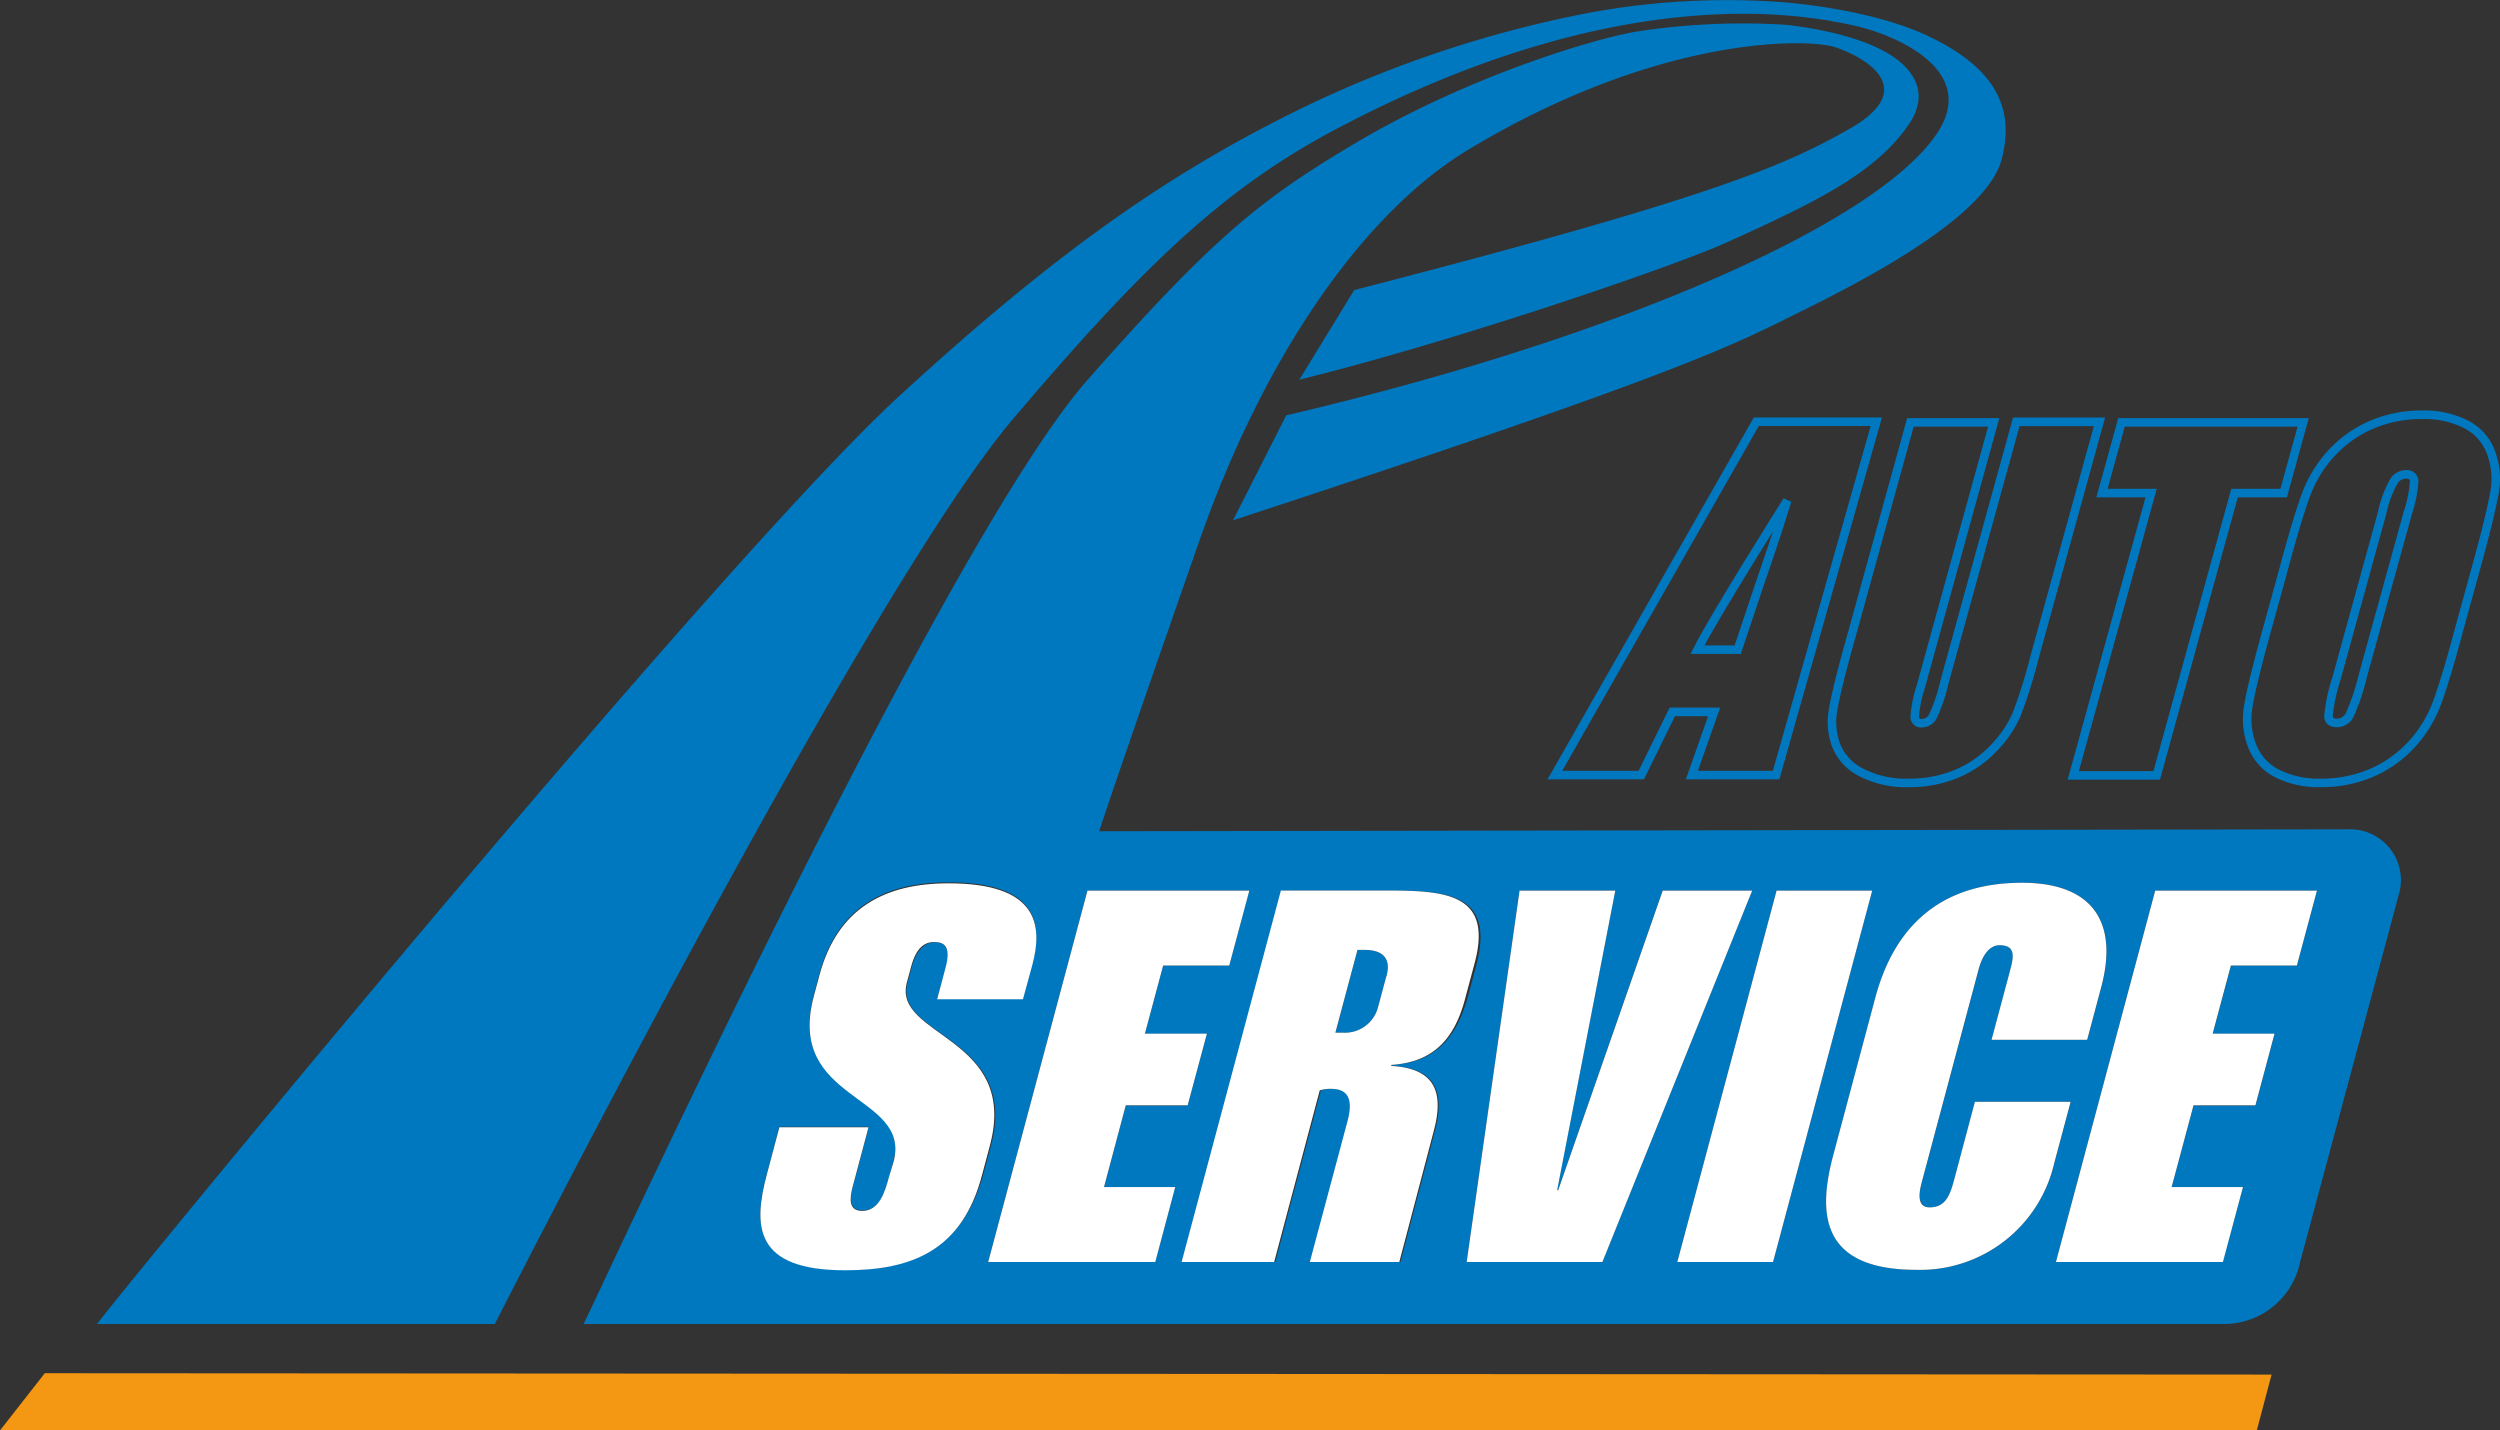 <svg width="219.34" height="125.49" viewBox="0 0 219.34 125.49" fill="none" xmlns="http://www.w3.org/2000/svg">
<rect x="0" y="0" width="219.34" height="125.49" fill="#333333" stroke="none"/>
<defs><style>.a,.e{fill:none;}.b{fill:#f49712;}.c{fill:#0078bf;}.d{fill:#fff;}.e{stroke:#0078bf;stroke-width:0.75px;}</style></defs>
<path class="a" d="M156.8,43.92S150.29,54.24,148.93,57h3.53C155.83,46.9,155.21,49.07,156.8,43.92Z" transform="translate(0)"/>
<path class="a" d="M211.09,41.63a1.3,1.3,0,0,0-1,.49A9.37,9.37,0,0,0,209,45l-4,14.47a16.07,16.07,0,0,0-.72,3.33c0,.43.26.63.73.63a1.25,1.25,0,0,0,1.14-.72,20,20,0,0,0,1.16-3.47L211.25,45a11.21,11.21,0,0,0,.55-2.77A.62.62,0,0,0,211.09,41.63Z" transform="translate(0)"/><polygon class="b" points="0 125.5 198.01 125.47 199.3 120.6 3.93 120.48 0 125.5"/>
<path class="c" d="M88.87,36.77c11.24-13.25,18.36-20.11,28.05-25.28,25.43-13.56,41.71-10.09,45.51-9.3s11.45,4,7.36,9.74c-5.65,8-28.65,17.9-56.94,24.51l-4.67,9.21c39.95-13.1,43.84-15.36,50-18.41S174.3,18.88,175.61,14c1.13-4.22-.28-7.78-6-10.62C164.41.73,156.37.19,156.37.19A66.16,66.16,0,0,0,138.51,1.3a101.94,101.94,0,0,0-26.18,9.13C101.57,15.91,92,22.7,78.81,34.83,62.73,49.64,9.19,115.07,8.52,116.16H43.41C43.57,115.91,75.87,52.09,88.87,36.77Z" transform="translate(0)"/>
<path class="c" d="M119.75,83.34h-.64l-1.94,7.26h.64a3,3,0,0,0,3.12-2.29l.72-2.69C122.15,83.75,120.89,83.34,119.75,83.34Z" transform="translate(0)"/>
<path class="c" d="M206,72.76l-109.56.17s.33-1.25,8.72-25.29c5.89-16.9,14.75-29.12,23.62-34.48C145.62,3,158.65,3.37,161,4.14s7.64,3.53,1.29,7.15c-5.69,3.24-12.07,6.06-43.48,14.16L114,33.31c13.64-3.36,32.83-9.93,37.4-12,8-3.6,13.24-6.18,16.12-10.47,1.45-2.15.93-4.21-1.34-5.81-3.3-2.31-9.58-2.86-9.58-2.86a61.06,61.06,0,0,0-12.94.59c-3.52.55-14.7,3.86-24.63,9.73-8.33,4.94-12.49,8.2-23.68,20.92C82.58,48,51.82,115.1,51.2,116.16l0,0,144.13,0a6.81,6.81,0,0,0,6.47-5.43l8.74-32.54A4.46,4.46,0,0,0,206,72.76ZM74.16,111.41c-8,0-8.11-3.84-6.86-8.49l1.08-4.06h7.85l-1.4,5.25c-.28,1-.33,2.09.85,2.09,1.51,0,2-1.68,2.35-3l.36-1.37c1.6-6-9.47-5.2-7-14.52l.49-1.82c1.58-5.93,5.76-8.08,11.33-8.08,7.85,0,8.29,3.65,7.35,7.17l-.82,3H82.23L83,85c.55-2-.29-2.33-1-2.33s-1.55.51-2,2.15l-.38,1.41c-1.26,4.75,9.88,4.7,7.32,14.29l-.68,2.55C84.43,109.67,80,111.41,74.16,111.41Zm27.19-.69H86.7l8.71-32.59H109.6l-1.75,6.58h-5.8l-1.6,6h5.44L104.2,97H98.77l-1.91,7.16h6.25Zm20.82-17.29,0,.09c3.69.22,4.68,2.14,3.7,5.79l-3,11.41h-7.85l3.31-12.37c.41-1.55.3-2.82-1.44-2.82a3.39,3.39,0,0,0-1,.13l-4,15.06h-8.12l8.71-32.59h9.26c5.39,0,9.46.32,7.77,6.62l-.78,2.92C127.68,91.23,125.79,93.2,122.17,93.43Zm6.51,17.29,4.64-32.59h8.4l-5.11,26.29h.1l9.16-26.29h7.86l-13.14,32.59Zm18.48,0,8.71-32.59h8.39l-8.7,32.59Zm21,.69c-8.44,0-8.68-4.93-7.3-10.09l3.68-13.78c1.38-5.16,4.75-10.09,12.87-10.09,6.17,0,8.49,3.42,6.95,9.17l-1.23,4.61h-8.39l1.62-6.06c.29-1.1.59-2.24-.91-2.24-1,0-1.55,1-1.85,2.14l-5,18.72c-.31,1.14-.26,2.14.7,2.14,1.51,0,1.84-1.23,2.22-2.65l1.76-6.61h8.4l-1.44,5.38A12.07,12.07,0,0,1,168.15,111.41Zm33.37-26.7h-5.79l-1.6,6h5.43L197.88,97h-5.43l-1.92,7.16h6.26L195,110.72H180.38l8.71-32.59h14.19Z" transform="translate(0)"/>
<path class="d" d="M79.56,86.21l.38-1.41c.44-1.64,1.17-2.15,2-2.15s1.57.28,1,2.33l-.72,2.69h7.53l.82-3c.94-3.52.5-7.17-7.35-7.17-5.57,0-9.75,2.15-11.33,8.08l-.49,1.82c-2.49,9.32,8.58,8.54,7,14.52L78,103.24c-.34,1.28-.84,3-2.35,3-1.18,0-1.13-1-.85-2.09l1.4-5.25H68.38l-1.08,4.06c-1.25,4.65-1.13,8.49,6.86,8.49,5.84,0,10.27-1.74,12-8.36l.68-2.55C89.44,90.91,78.3,91,79.56,86.21Z" transform="translate(0)"/><polygon class="d" points="98.77 96.98 104.2 96.98 105.89 90.69 100.45 90.69 102.05 84.71 107.85 84.71 109.61 78.14 95.41 78.14 86.7 110.72 101.36 110.72 103.11 104.15 96.86 104.15 98.77 96.98"/>
<path class="d" d="M121.64,78.13h-9.26l-8.71,32.59h8.12l4-15.06a3.39,3.39,0,0,1,1-.13c1.74,0,1.85,1.27,1.44,2.82l-3.31,12.37h7.85l3-11.41c1-3.65,0-5.57-3.7-5.79l0-.09c3.62-.23,5.51-2.2,6.46-5.76l.78-2.92C131.1,78.45,127,78.13,121.64,78.13Zm0,7.49-.72,2.69a3,3,0,0,1-3.12,2.29h-.64l1.94-7.26h.64C120.89,83.34,122.15,83.75,121.65,85.62Z" transform="translate(0)"/><polygon class="d" points="145.88 78.14 136.71 104.42 136.62 104.42 141.72 78.14 133.32 78.14 128.68 110.72 140.59 110.72 153.73 78.14 145.88 78.14"/><polygon class="d" points="155.87 78.14 147.16 110.72 155.56 110.72 164.26 78.14 155.87 78.14"/>
<path class="d" d="M173.27,96.67l-1.76,6.61c-.38,1.42-.71,2.65-2.22,2.65-1,0-1-1-.7-2.14l5-18.72c.3-1.14.89-2.14,1.85-2.14,1.5,0,1.2,1.14.91,2.24l-1.62,6.06h8.39l1.23-4.61c1.54-5.75-.78-9.17-6.95-9.17-8.12,0-11.49,4.93-12.87,10.09l-3.68,13.78c-1.38,5.16-1.14,10.09,7.3,10.09a12.07,12.07,0,0,0,12.08-9.36l1.44-5.38Z" transform="translate(0)"/><polygon class="d" points="180.38 110.72 195.03 110.72 196.79 104.15 190.53 104.15 192.45 96.98 197.88 96.98 199.56 90.69 194.13 90.69 195.73 84.71 201.52 84.71 203.28 78.14 189.09 78.14 180.38 110.72"/>
<path class="e" d="M169.6,62.82a1.12,1.12,0,0,1-1,.63.54.54,0,0,1-.61-.57,10.7,10.7,0,0,1,.52-2.59l6.41-23.23h-7.31l-5.06,18.33c-1,3.49-1.54,5.79-1.72,6.88a5.94,5.94,0,0,0,.26,3.11,4.54,4.54,0,0,0,2.21,2.39,8.54,8.54,0,0,0,4.16.92,10.76,10.76,0,0,0,4.15-.78,9.56,9.56,0,0,0,3.31-2.27,10.15,10.15,0,0,0,2-2.93,44.35,44.35,0,0,0,1.57-5l5.71-20.7H176.9l-6.3,22.83A15.23,15.23,0,0,1,169.6,62.82Z" transform="translate(0)"/><polygon class="e" points="181.9 68.03 189.22 68.03 196.05 43.26 200.36 43.26 202.07 37.06 186.13 37.06 184.42 43.26 188.73 43.26 181.9 68.03"/>
<path class="e" d="M218.53,39.65a4.48,4.48,0,0,0-2.21-2.44,8.11,8.11,0,0,0-3.82-.82,11.13,11.13,0,0,0-4.39.86,10.35,10.35,0,0,0-3.52,2.47,11,11,0,0,0-2.22,3.56c-.49,1.29-1.17,3.5-2,6.61l-1.46,5.3c-.88,3.19-1.43,5.43-1.64,6.7a6.54,6.54,0,0,0,.32,3.54,4.55,4.55,0,0,0,2.21,2.44,8.18,8.18,0,0,0,3.83.82,11.16,11.16,0,0,0,4.39-.86,10.35,10.35,0,0,0,3.52-2.47,11,11,0,0,0,2.22-3.55c.49-1.3,1.17-3.5,2-6.62l1.46-5.3c.88-3.19,1.42-5.42,1.64-6.7A6.54,6.54,0,0,0,218.53,39.65ZM211.25,45l-3.93,14.24a20,20,0,0,1-1.16,3.47,1.25,1.25,0,0,1-1.14.72c-.47,0-.72-.2-.73-.63a16.07,16.07,0,0,1,.72-3.33L209,45a9.37,9.37,0,0,1,1.1-2.89,1.3,1.3,0,0,1,1-.49.62.62,0,0,1,.71.61A11.21,11.21,0,0,1,211.25,45Z" transform="translate(0)"/>
<path class="e" d="M155.83,68l8.79-31H154.09L136.42,68H144l2.72-5.54h3.67L148.44,68Zm-6.9-11c1.36-2.76,7.87-13.08,7.87-13.08-1.59,5.15-1,3-4.34,13.08Z" transform="translate(0)"/>
</svg>
